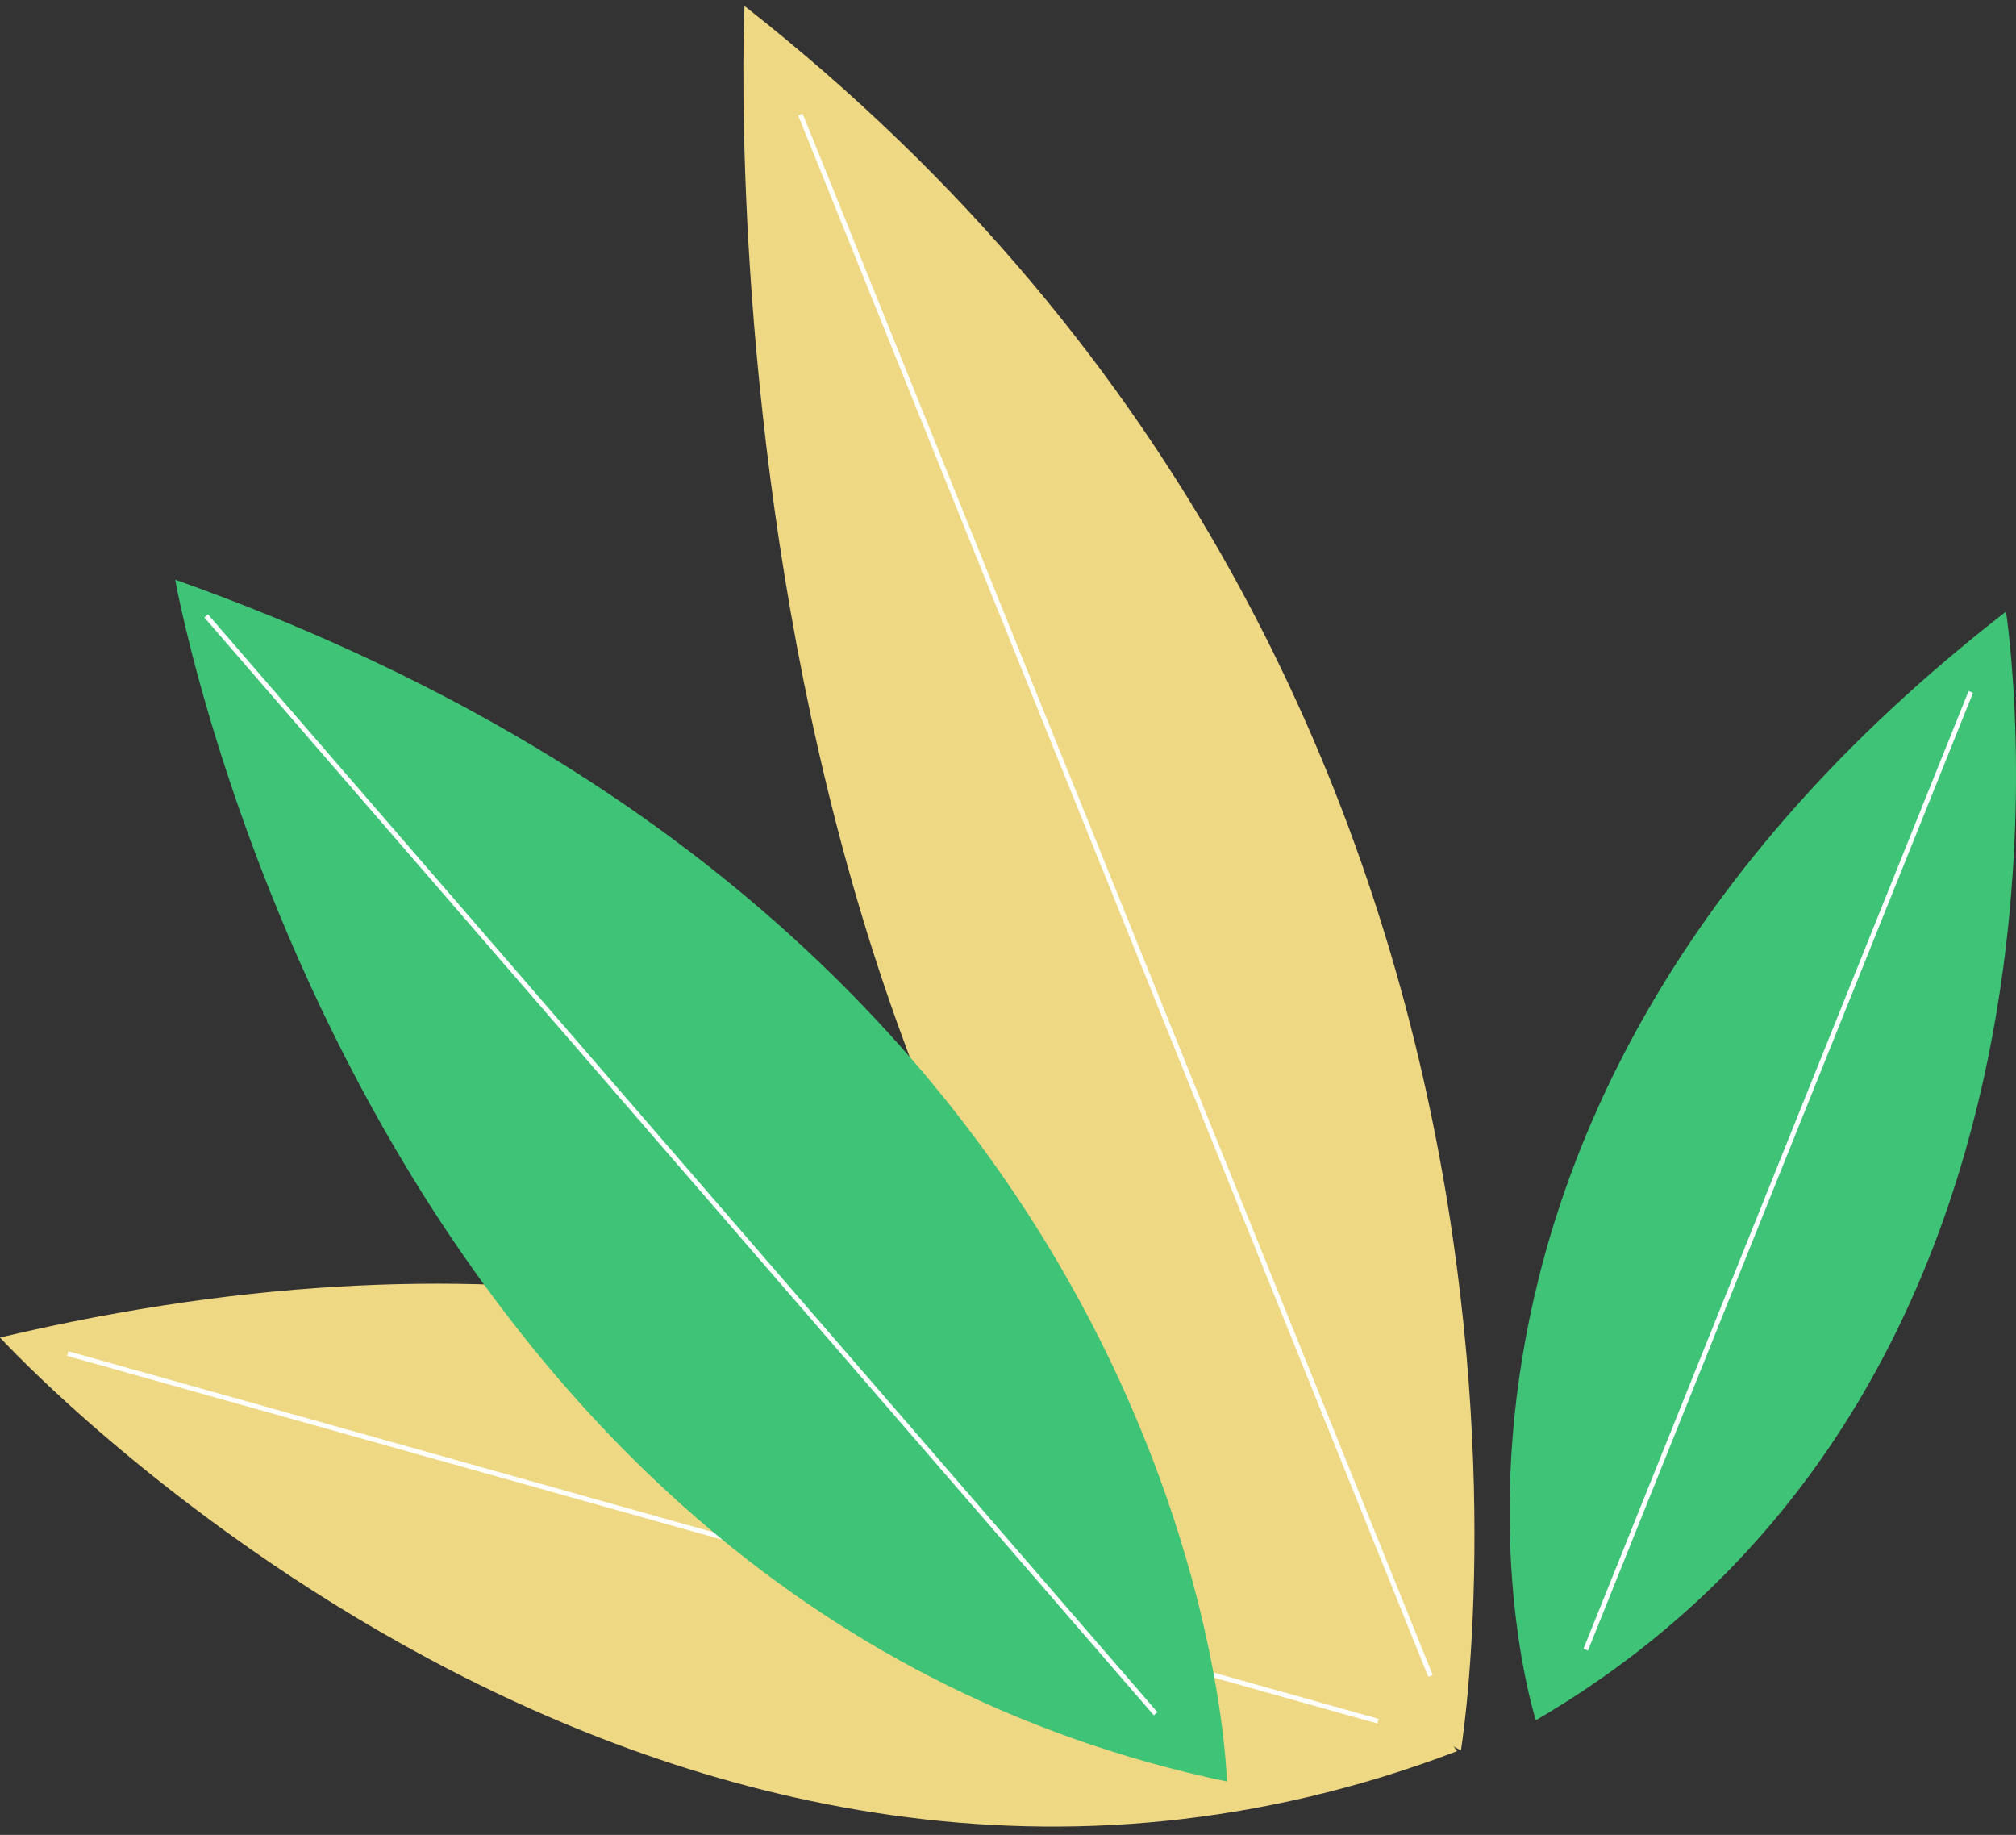 <svg width="211" height="192" viewBox="0 0 211 192" fill="none" xmlns="http://www.w3.org/2000/svg">
<rect x="0" y="0" width="211" height="192" fill="#333333" stroke="none"/>
<path fill-rule="evenodd" clip-rule="evenodd" d="M160.749 180C160.749 180 140.493 117.861 209.951 64C209.951 64 222.506 143.971 160.749 180" fill="#3FC377"/>
<path d="M165.735 172.518L206.039 72.308L206.5 72.5L166.197 172.71L165.735 172.518Z" fill="white"/>
<path fill-rule="evenodd" clip-rule="evenodd" d="M0 139.956C0 139.956 68.801 215.153 152.499 183.239C152.498 183.239 107.249 114.561 0 139.956Z" fill="#EFD883"/>
<rect x="7.02" y="141.876" width="0.5" height="142.432" transform="rotate(-74.331 7.02 141.876)" fill="white"/>
<path fill-rule="evenodd" clip-rule="evenodd" d="M77.921 0.626C77.921 0.626 71.523 138.225 152.903 183.169C152.903 183.169 171 73.598 77.921 0.626Z" fill="#EFD883"/>
<rect x="83.543" y="12.084" width="0.5" height="176.176" transform="rotate(-21.982 83.543 12.084)" fill="white"/>
<path fill-rule="evenodd" clip-rule="evenodd" d="M128.411 186.415C128.411 186.415 126.576 99.037 18.334 60.659C18.334 60.659 37.261 167.31 128.411 186.415Z" fill="#3FC377"/>
<rect x="21.387" y="64.611" width="0.499" height="151.89" transform="rotate(-40.862 21.387 64.611)" fill="white"/>
</svg>
